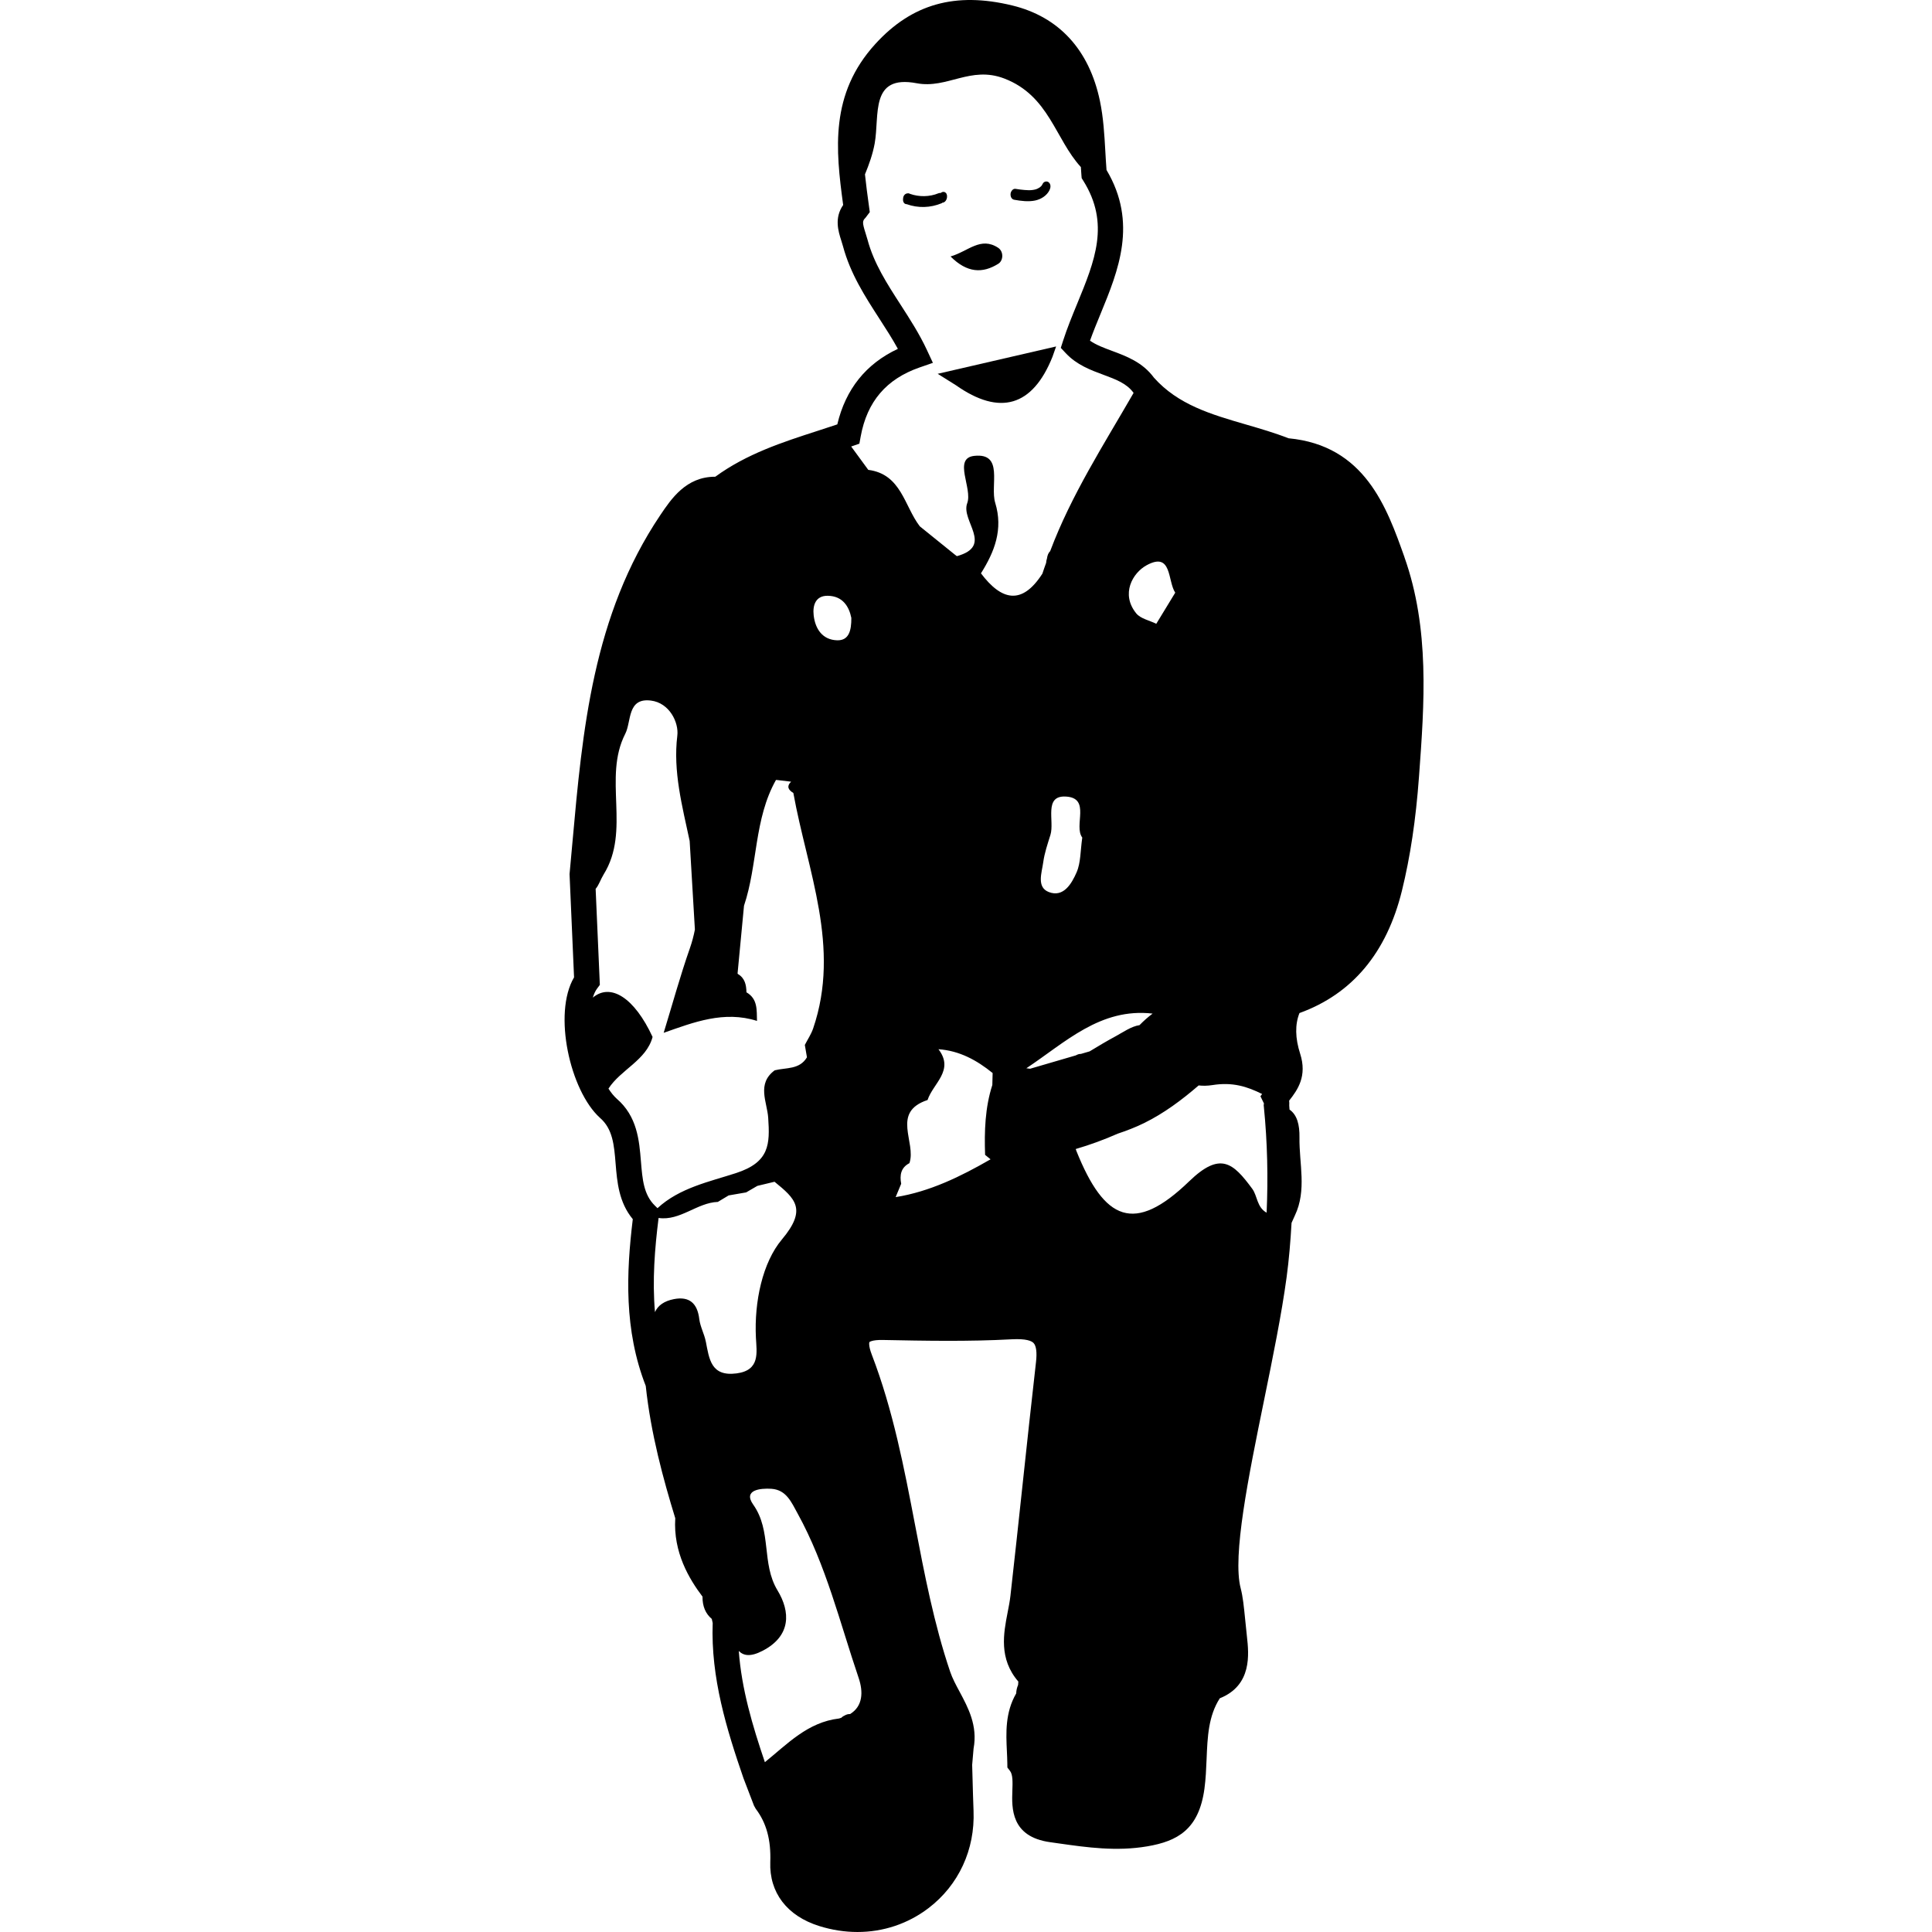 <?xml version="1.0" encoding="UTF-8"?>
<svg xmlns="http://www.w3.org/2000/svg" id="Layer_2" viewBox="0 0 1200 1200">
  <defs>
    <style>.cls-1{fill:#000;}.cls-1,.cls-2{stroke-width:0px;}.cls-2{fill:none;}</style>
  </defs>
  <g id="Layer_1-2">
    <path class="cls-1" d="M620.07,163.83c3.19-2,3.41-7.61-.09-9.92-10.92-7.18-18.61,2.23-29.58,5.38,10.32,10.33,19.95,10.63,29.67,4.53Z"></path>
    <path class="cls-1" d="M655.97,215.19c-24.52,5.66-49.04,11.32-73.56,16.99,3.77,2.36,7.55,4.73,11.32,7.09,27.27,19.2,47.63,13.21,59.99-17.67.75-2.13,1.5-4.27,2.25-6.4Z"></path>
    <path class="cls-1" d="M872.31,345.97c-10.97-30.9-24.59-69.29-71.99-73.75-8.7-3.4-17.72-6.02-26.45-8.56-21.65-6.3-42.11-12.24-57.16-29.11-7.02-9.57-17.07-13.29-25.94-16.59-5.04-1.87-9.87-3.65-13.75-6.36,1.99-5.56,4.27-11.12,6.66-16.92,10.85-26.4,23.14-56.26,3.6-89.1-.3-3.86-.52-7.73-.74-11.61-.58-10.25-1.18-20.85-3.35-31.25-6.62-31.77-25.46-52.29-54.48-59.33-35.3-8.57-62.3-.98-84.99,23.89-28.38,31.09-24.68,65.7-20.01,100.04-5.65,8.12-2.99,16.42-1.16,22.15.36,1.13.73,2.28,1.04,3.45,4.56,17.05,13.7,31.22,22.55,44.92,4.13,6.39,8.09,12.53,11.55,18.84-19.81,9.28-32.44,25.02-37.63,46.92-4.11,1.38-8.25,2.72-12.38,4.06-21.59,6.98-43.89,14.2-63.4,28.45h-.17c-17.94,0-27.15,13.69-33.98,23.83-41.93,62.3-48.36,133.94-54.57,203.21-.57,6.41-1.15,12.81-1.75,19.22l-.05.54,2.8,64.15c-13.27,22.5-2.45,70.41,16.02,87.18,8.03,6.91,8.85,16.91,9.79,28.47.93,11.34,1.97,24.07,10.67,34.53-4.05,33.35-5.52,68.82,8.05,103.59,3.16,29.82,10.97,58.18,18.33,82.17-1.33,21.24,8.63,37.72,16.92,48.7-.06,5.95,1.87,10.58,5.76,13.84l.57,2.53c-1.25,34.04,8.71,66.17,19.12,96.42l6.54,17.06,1.08,1.93c6.65,8.78,9.52,19.28,9.03,33.05-.68,19,10.4,33.5,30.37,39.76,7.93,2.49,15.93,3.71,23.79,3.71,15.98,0,31.36-5.07,44.2-14.89,18.67-14.28,28.84-36.27,27.89-60.34-.26-6.57-.43-13.15-.61-19.73l-.25-8.84.88-10.15c2.64-14.19-3.38-25.39-8.68-35.28-2.3-4.28-4.47-8.33-5.84-12.36-10.03-29.59-16.03-60.94-21.83-91.27-6.71-35.05-13.64-71.29-26.86-105.7-2.3-5.98-1.5-7.82-1.5-7.83.02-.02,1.45-1.44,8.23-1.33,26.15.51,53.18,1.05,80.17-.42,8.96-.48,12.34,1,13.59,2.34,1.66,1.76,2.18,5.85,1.49,11.84-2.87,25.18-5.58,50.38-8.28,75.58-2.48,23.17-4.97,46.34-7.59,69.5-.39,3.45-1.07,6.91-1.75,10.37-2.52,12.91-5.61,28.79,6.65,42.95l-.14,2.08c-.73,1.69-1.13,3.47-1.19,5.29-6.92,11.95-6.32,24.62-5.78,35.87.12,2.51.24,5.01.27,7.51l.04,2.65,1.62,2.09c1.83,2.35,1.65,7.18,1.47,12.31-.38,10.69-1.01,28.58,23.44,31.97l5.56.79c17.52,2.49,35.65,5.05,54.79,1.8,18.83-3.2,32.07-10.52,35.51-35.77.84-6.14,1.09-12.38,1.34-18.4.56-13.75,1.1-26.77,8.21-37.79,20.17-8.08,18.03-27.58,16.86-38.25-.44-4.01-.79-7.49-1.09-10.54-.86-8.55-1.42-14.2-2.81-19.56-5.21-20.06,4.82-69.21,14.52-116.75,5.37-26.28,10.91-53.46,14.01-76.41,1.5-11.11,2.42-22.4,3.07-33.77l2.09-4.64c7.47-15.72,2.58-32.22,2.83-48.43.12-7.89-1.46-14.03-6.18-17.31-.08-.85-.1-1.7-.18-2.56.07-1,.06-2-.05-2.99,5.37-6.79,11.28-15.32,6.83-29.16-3.11-9.67-3.25-18.15-.42-25.24,32.74-11.85,54.14-37.39,63.63-75.95,5.18-21.05,8.64-44.11,10.58-70.5l.07-.9c3.3-44.89,6.71-91.29-9.11-135.89ZM712.12,351.12c15.98-8.78,12.98,9.77,17.84,17-3.92,6.44-7.84,12.88-11.77,19.32h0c-4.24-2.1-9.79-3.15-12.49-6.5-9.7-12.04-2.24-25.06,6.42-29.82ZM514.19,370.05c9.3.15,13.19,6.78,14.59,13.74.05,7.77-1.44,14.13-8.83,13.91-9.01-.27-13.58-6.95-14.56-15.47-.73-6.31,1.21-12.31,8.8-12.18ZM398.1,721.41c-1.07-13.13-2.29-28.01-15.07-39.01-1.82-1.65-3.53-3.77-5.1-6.24,7.58-11.8,23.57-17.63,27.4-32.09-11.29-24.4-26.06-33.71-37.12-24.43.68-2.21,1.56-4.16,2.69-5.67l1.67-2.25-2.61-59.63c2.05-2.36,3.12-5.97,4.94-8.91,17.08-27.43-.58-59.97,13.45-87.4,3.92-7.66,1.1-22.48,15.92-20.65,11.58,1.43,17.43,13.63,16.42,21.83-2.73,22.16,3.07,43.75,7.67,65.39l3.25,55.03c-.75,3.85-1.75,7.71-3.12,11.6-6.06,17.28-10.89,35-16.27,52.52,18.79-6.62,37.5-13.88,57.96-7.4-.21-6.65.56-13.65-6.55-17.76-.09-4.61-.95-8.86-5.39-11.42l-.12-.35h0c1.33-14,2.66-28,3.99-41.99,8.59-25.56,6.19-53.91,19.88-78.17l.58.12s.04-.03.07-.05c0,0,0,0-.01,0,.26-.16.41-.34.66-.5h.02c-.25.16-.41.33-.67.5,2.9.34,5.8.69,8.7,1.03-3,3.04-1.6,5.2,1.42,7.02,8.72,48.37,29.55,95.73,12.3,146.25-1.22,3.58-3.42,6.83-5.17,10.25.43,2.57.88,5.13,1.32,7.68-4.63,7.78-13,6.29-20.05,8.09h0c-11.31,8.39-4.67,19.67-4.02,29.49,1.09,16.43.89,27.53-19.94,34.32-16.32,5.32-35.14,9.13-48.82,21.81l-1.56-1.52c-7.04-6.83-7.82-16.4-8.72-27.49ZM438.38,833.26c-.93-4.76-3.48-9.24-4.05-14-1.17-9.73-6.12-14.2-15.71-12.36-6.09,1.17-10.03,3.98-11.8,8.08-1.72-19.7-.16-39.44,2.24-58.48,13.34,1.95,23.94-9.53,36.8-9.97,2.24-1.35,4.47-2.69,6.71-4.03,3.62-.62,7.24-1.25,10.87-1.88,2.32-1.35,4.65-2.7,6.97-4.05,3.55-.85,7.11-1.71,10.66-2.56,12.87,10.48,20.39,17.02,4.57,35.86-12.02,14.31-17.22,38.65-16.13,60.92.45,9.17,2.79,20.34-12.07,22.26-15.87,2.05-16.93-8.97-19.04-19.78ZM527.96,1064.64s-.04,0-.06,0c-1.19-.06-2.24.31-3.2.85-.82.33-1.53.82-2.16,1.45-.45.16-.86.33-1.38.45-19.52,2.28-32.1,15.85-46.08,27.13-7.76-22.84-14.48-45.52-16.21-69.09,2.88,2.95,7.16,3.89,14.87-.13,17.75-9.26,17.22-24.24,9.18-37.5-10.12-16.69-3.43-36.8-15.07-53.24-6.52-9.2,4.51-10.29,11.29-9.84,9.28.63,12.43,8.37,16.27,15.33,17.72,32.16,26.22,67.75,37.9,102.11,2.97,8.74,2.63,17.63-5.33,22.48ZM616.37,673.85c-4.54,14.08-5.02,28.7-4.51,43.46,1.13.92,2.26,1.83,3.39,2.75-18.52,10.69-37.82,20.12-58.95,23.49,1.15-2.76,2.3-5.53,3.44-8.29-.98-5.33-.27-9.99,5.11-12.8,4.49-12.87-11.63-31.65,11.28-39.23,3.34-10.28,16.85-18.38,6.76-31.54,0,0-.13-.08-.26-.16.13.08.26.16.26.16,13.06.91,23.82,6.82,33.65,14.79-.07,2.46-.16,4.92-.19,7.38ZM609.28,356.13c8.48-13.49,13.91-27.33,8.86-43.85-3.29-10.78,5.55-31.13-13-29.13-13.43,1.45-.93,20.14-4.39,29.42-4.09,10.95,16.64,26.49-6.41,32.87,0,0-1.19-.89-1.19-.89-7.28-5.88-14.55-11.75-21.84-17.64-9.69-12.58-11.43-32.41-32.01-35.07-3.54-4.84-7.08-9.67-10.62-14.51.25-.09.5-.16.75-.25l4.34-1.51.83-4.52c3.97-21.65,15.94-35.65,36.58-42.82l8.26-2.86-3.69-7.93c-4.66-10.02-10.62-19.25-16.37-28.17-8.56-13.26-16.64-25.78-20.55-40.43-.38-1.41-.82-2.81-1.26-4.18-2.09-6.55-1.9-7.49,0-9.39l2.67-3.53-.53-3.89c-.92-6.69-1.8-13.2-2.46-19.55,2.59-6.29,4.84-12.64,6.03-19.18,3.17-17.56-3.18-42.96,26.07-37.42,19.03,3.61,33.43-11,54.47-2.92,27.83,10.69,31.53,37.52,47.53,54.99.12,1.67.19,3.34.34,5l.16,1.89,1.01,1.61c16.67,26.62,7.18,49.68-3.8,76.38-3.07,7.46-6.24,15.18-8.75,22.98l-1.43,4.44,3.19,3.39c6.76,7.21,15.5,10.44,23.21,13.29,7.84,2.91,14.61,5.41,18.82,11.29-18.5,32.12-38.71,63.39-51.8,98.25-1.22,1.19-1.76,2.83-1.99,4.55-.3.92-.49,1.85-.55,2.8-.78,2.21-1.6,4.4-2.3,6.65h0c-12.84,19.98-25.55,16.57-38.18-.21ZM661.93,494.75c15.91.82,4.72,18.12,10.29,25.48-1.21,8.27-.9,15.6-3.54,21.63-3,6.86-8.07,15.77-17.26,12.2-7.72-3-4.33-12.01-3.45-18.48.78-5.78,2.74-11.43,4.48-17.05,2.62-8.46-4.33-24.49,9.49-23.78ZM639.85,663.81c-.79-.09-1.58-.15-2.36-.29,24.16-16.01,45.92-37.7,78.42-33.96-2.89,2.16-5.61,4.56-8.14,7.18-5.1.72-10.41,4.51-14.65,6.8-5.54,3-10.96,6.2-16.34,9.49l-5.42,1.58c-.85-.02-1.75.18-2.67.67-.17.09-.34.16-.51.25l-28.34,8.28ZM786.7,753.21c-6.1-3.37-5.65-10.42-8.9-14.83-11.88-16.11-19.81-23.36-39.18-4.65-34.11,32.95-52.65,24.53-70.06-18.87-.15-.38-.27-.79-.41-1.18,8.9-2.61,17.59-5.78,26.04-9.52,5.57-1.87,11.06-3.96,16.37-6.57,12.4-6.09,23.49-14.38,33.95-23.41,2.68.3,5.5.26,8.42-.2,12.62-2.03,21.65.87,31.01,5.53l-1.06,1.38,2.16,4.44s0,.09,0,.15l-.14.95.1.96c2.23,22.22,2.68,44.21,1.72,65.84Z"></path>
    <path class="cls-1" d="M585.26,125.92c1.73-.09,2.77-1.75,2.95-3.43,0-.08,0-.15,0-.23.02-.33.03-.66-.02-.97-.04-.21-.13-.39-.2-.58-.06-.16-.09-.34-.17-.48-.13-.23-.34-.39-.54-.56-.07-.06-.11-.15-.2-.2-.31-.18-.68-.29-1.12-.29-.37,0-.69.1-.99.24-.26.11-.48.27-.69.45-.44-.05-.9-.02-1.39.18-5.52,2.28-12.09,2.35-17.72.34-.32-.21-.7-.34-1.17-.34-.09,0-.15.05-.24.06-1.2.01-2.26.86-2.64,2.09-.11.36-.18.79-.2,1.24-.2,1.69.49,3.37,2.24,3.38,7.11,2.53,14.73,2.3,21.72-.58.16-.06.25-.21.38-.31Z"></path>
    <path class="cls-1" d="M629.94,124.07c4.16.75,8.83,1.35,13.01.47,3.66-.77,7.26-3.02,8.93-6.46.73-1.49.95-3.49-.39-4.75-1.15-1.07-3.12-.66-3.81.76-.17.35-.37.66-.56,1-.08.11-.1.14-.12.18-.09.1-.17.2-.27.3-.23.24-.49.47-.75.68-.08.05-.37.25-.43.29-1.4.88-2.24,1.15-3.91,1.42-1.72.28-3.44.2-5.17.05-1.9-.17-3.82-.37-5.7-.71-1.66-.3-2.97,1.61-3.09,3.06-.14,1.59.52,3.4,2.26,3.71Z"></path>
    <rect class="cls-2" width="1200" height="1200"></rect>
  </g>
</svg>
